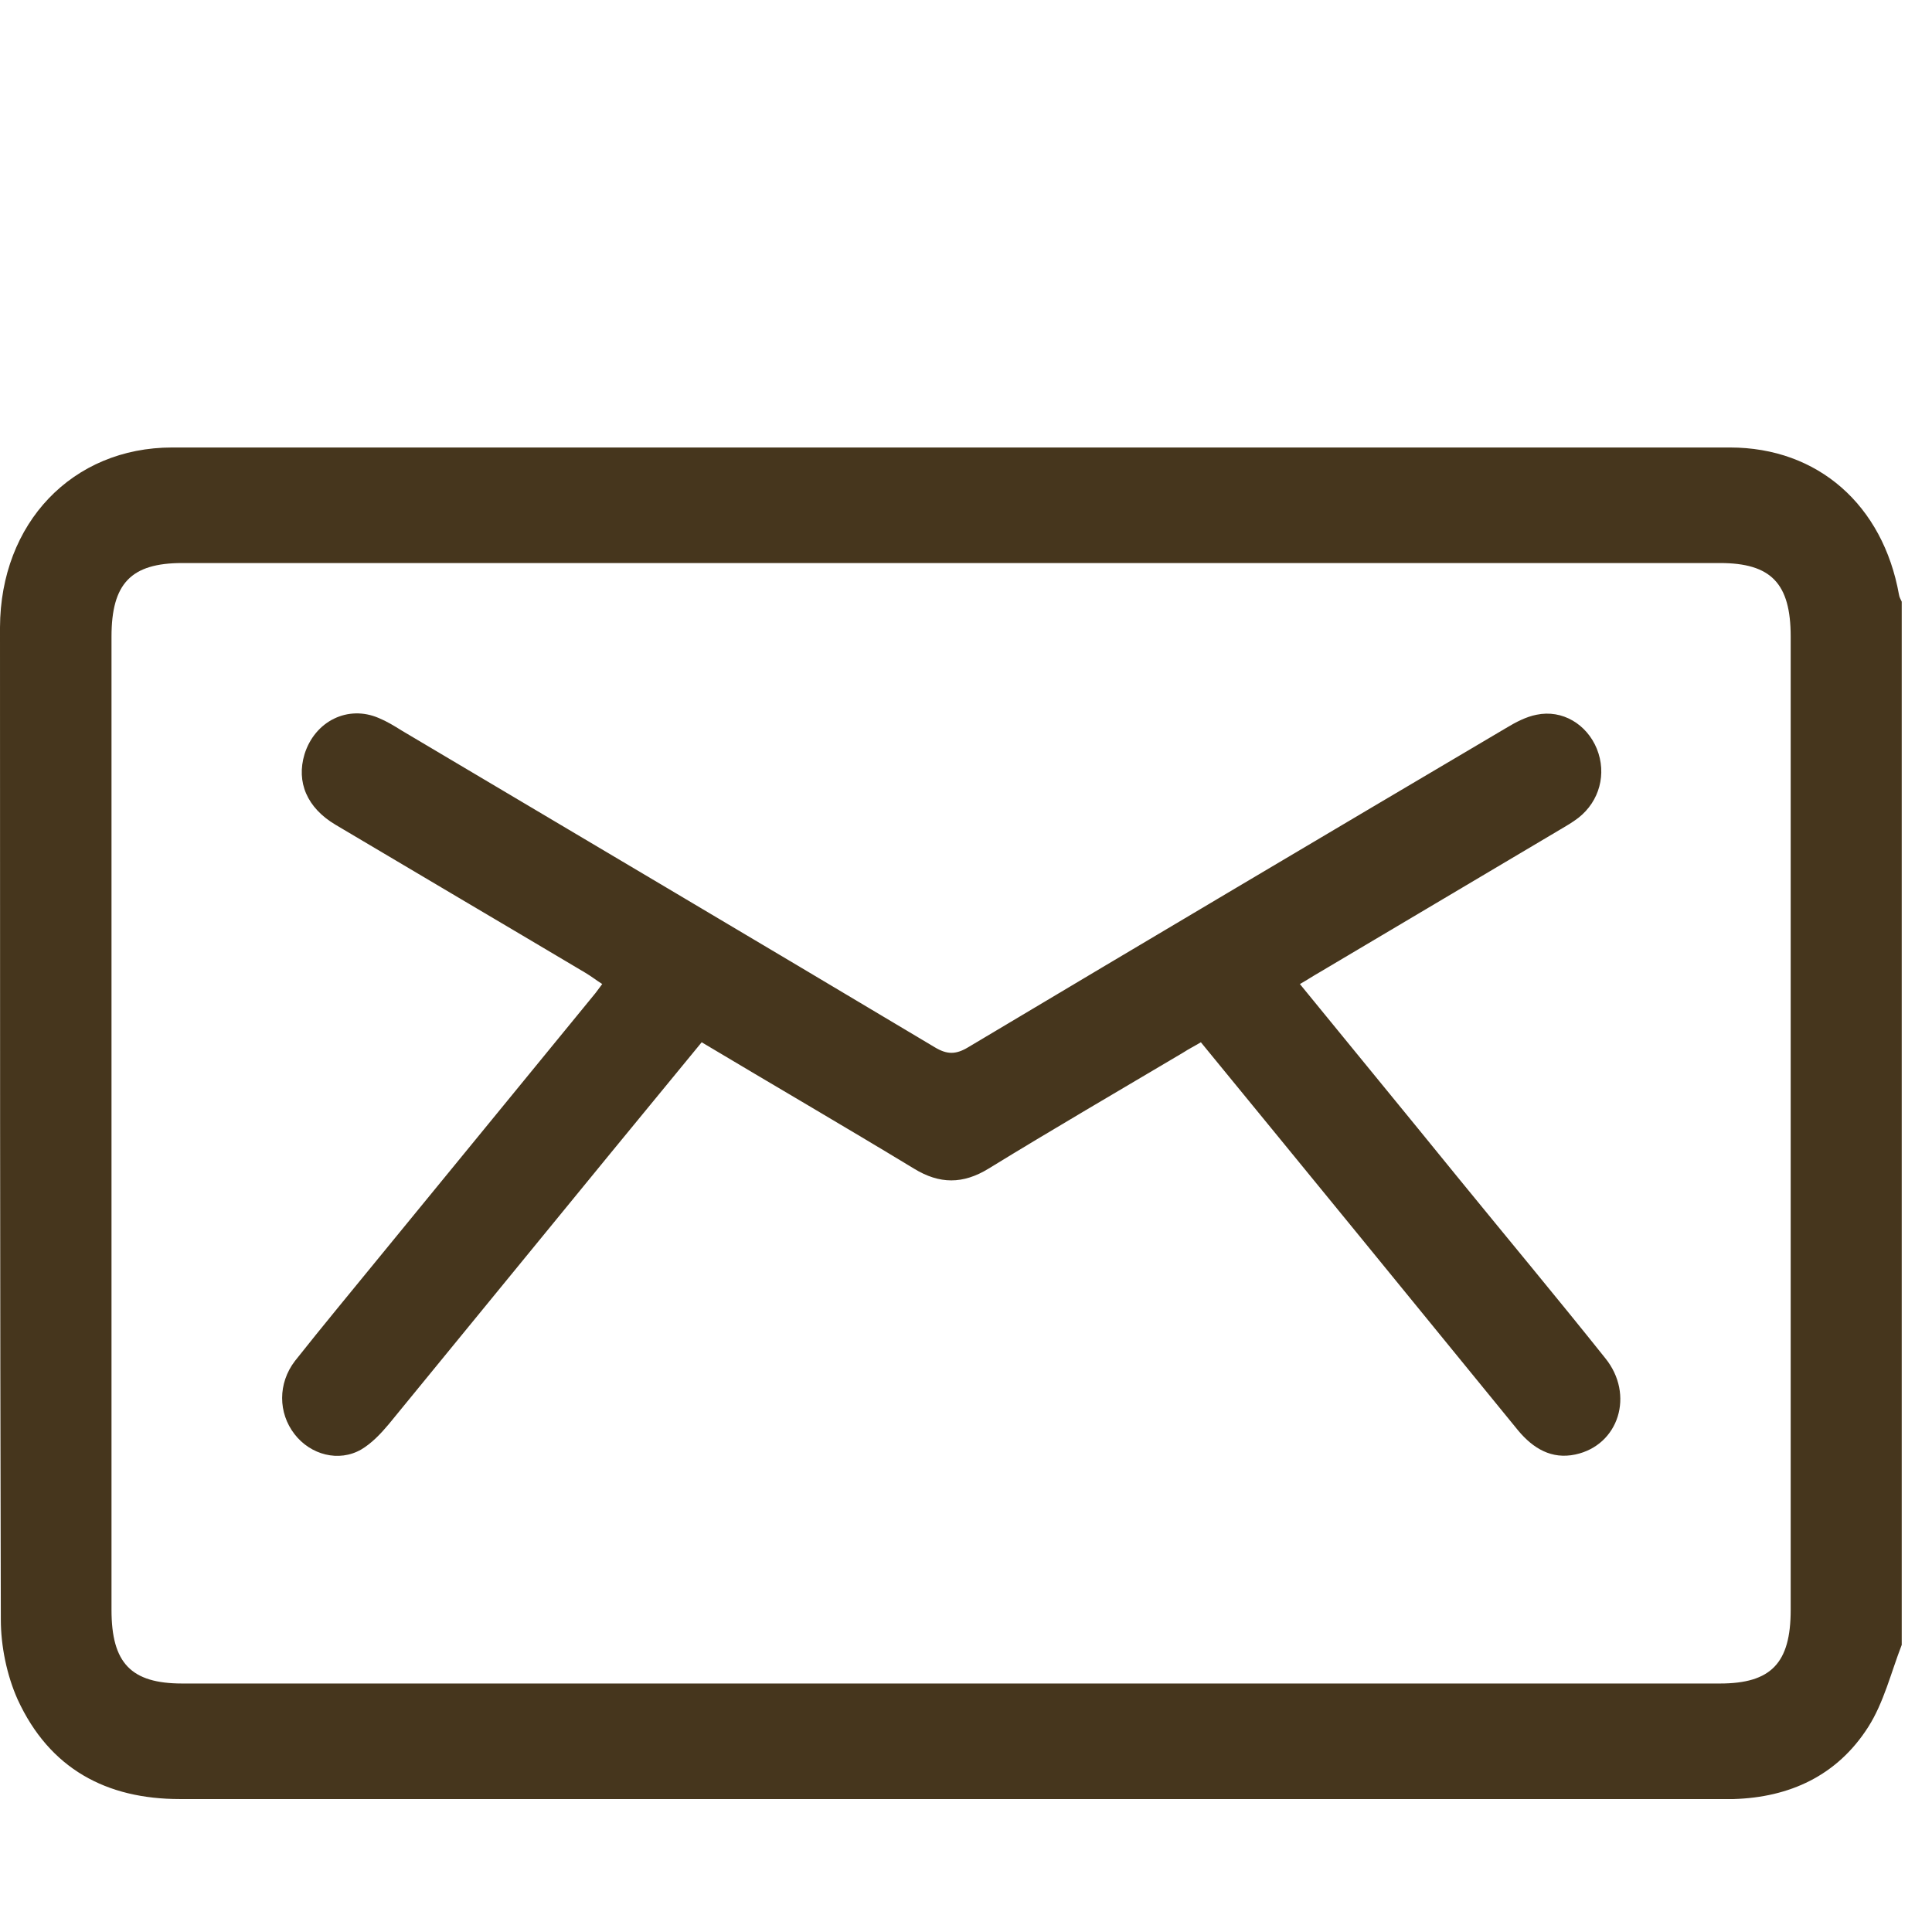 <svg width="21" height="21" viewBox="0 0 21 21" fill="none" xmlns="http://www.w3.org/2000/svg">
<path d="M20.671 17.879C20.554 18.181 20.476 18.507 20.306 18.773C19.968 19.302 19.451 19.537 18.843 19.555C18.803 19.555 18.76 19.555 18.721 19.555C13.131 19.555 7.54 19.555 1.955 19.555C1.16 19.555 0.539 19.229 0.191 18.471C0.074 18.209 0.009 17.892 0.009 17.603C0 14.012 0 10.416 0 6.82C0.004 5.686 0.786 4.864 1.872 4.864C7.514 4.864 13.157 4.864 18.803 4.864C19.763 4.864 20.467 5.492 20.641 6.463C20.645 6.49 20.658 6.513 20.671 6.54V17.874V17.879ZM10.338 18.299C13.122 18.299 15.911 18.299 18.695 18.299C19.251 18.299 19.464 18.078 19.464 17.499C19.464 13.971 19.464 10.448 19.464 6.92C19.464 6.341 19.251 6.12 18.695 6.12C13.122 6.12 7.554 6.12 1.981 6.12C1.425 6.12 1.212 6.341 1.212 6.92C1.212 10.448 1.212 13.971 1.212 17.499C1.212 18.078 1.425 18.299 1.981 18.299C4.765 18.299 7.554 18.299 10.338 18.299Z" fill="#46361D"/>
<path d="M14.125 10.691C14.707 11.405 15.276 12.096 15.841 12.792C16.375 13.447 16.918 14.098 17.448 14.762C17.77 15.159 17.596 15.71 17.122 15.81C16.866 15.864 16.666 15.746 16.501 15.548C15.915 14.829 15.324 14.107 14.738 13.388C14.182 12.706 13.621 12.024 13.053 11.329C12.987 11.369 12.922 11.401 12.861 11.441C12.153 11.861 11.445 12.273 10.746 12.702C10.468 12.873 10.212 12.873 9.934 12.702C9.174 12.241 8.405 11.794 7.627 11.329C7.293 11.735 6.963 12.137 6.633 12.539C5.829 13.519 5.03 14.5 4.226 15.48C4.139 15.584 4.04 15.688 3.927 15.755C3.683 15.896 3.375 15.814 3.201 15.588C3.023 15.358 3.019 15.037 3.206 14.793C3.51 14.409 3.822 14.034 4.131 13.655C4.913 12.702 5.69 11.749 6.472 10.795C6.494 10.768 6.511 10.741 6.546 10.696C6.481 10.655 6.424 10.61 6.363 10.574C5.46 10.037 4.552 9.503 3.649 8.966C3.336 8.781 3.219 8.501 3.31 8.198C3.423 7.837 3.783 7.66 4.118 7.805C4.205 7.841 4.287 7.891 4.365 7.94C6.298 9.088 8.231 10.231 10.16 11.383C10.294 11.464 10.39 11.464 10.524 11.383C12.47 10.222 14.421 9.065 16.371 7.913C16.475 7.85 16.588 7.791 16.701 7.769C16.983 7.71 17.248 7.873 17.357 8.139C17.466 8.41 17.387 8.708 17.157 8.889C17.092 8.939 17.023 8.979 16.953 9.02C16.084 9.535 15.216 10.05 14.342 10.569C14.277 10.606 14.217 10.646 14.13 10.696L14.125 10.691Z" fill="#46361D"/>
</svg>
